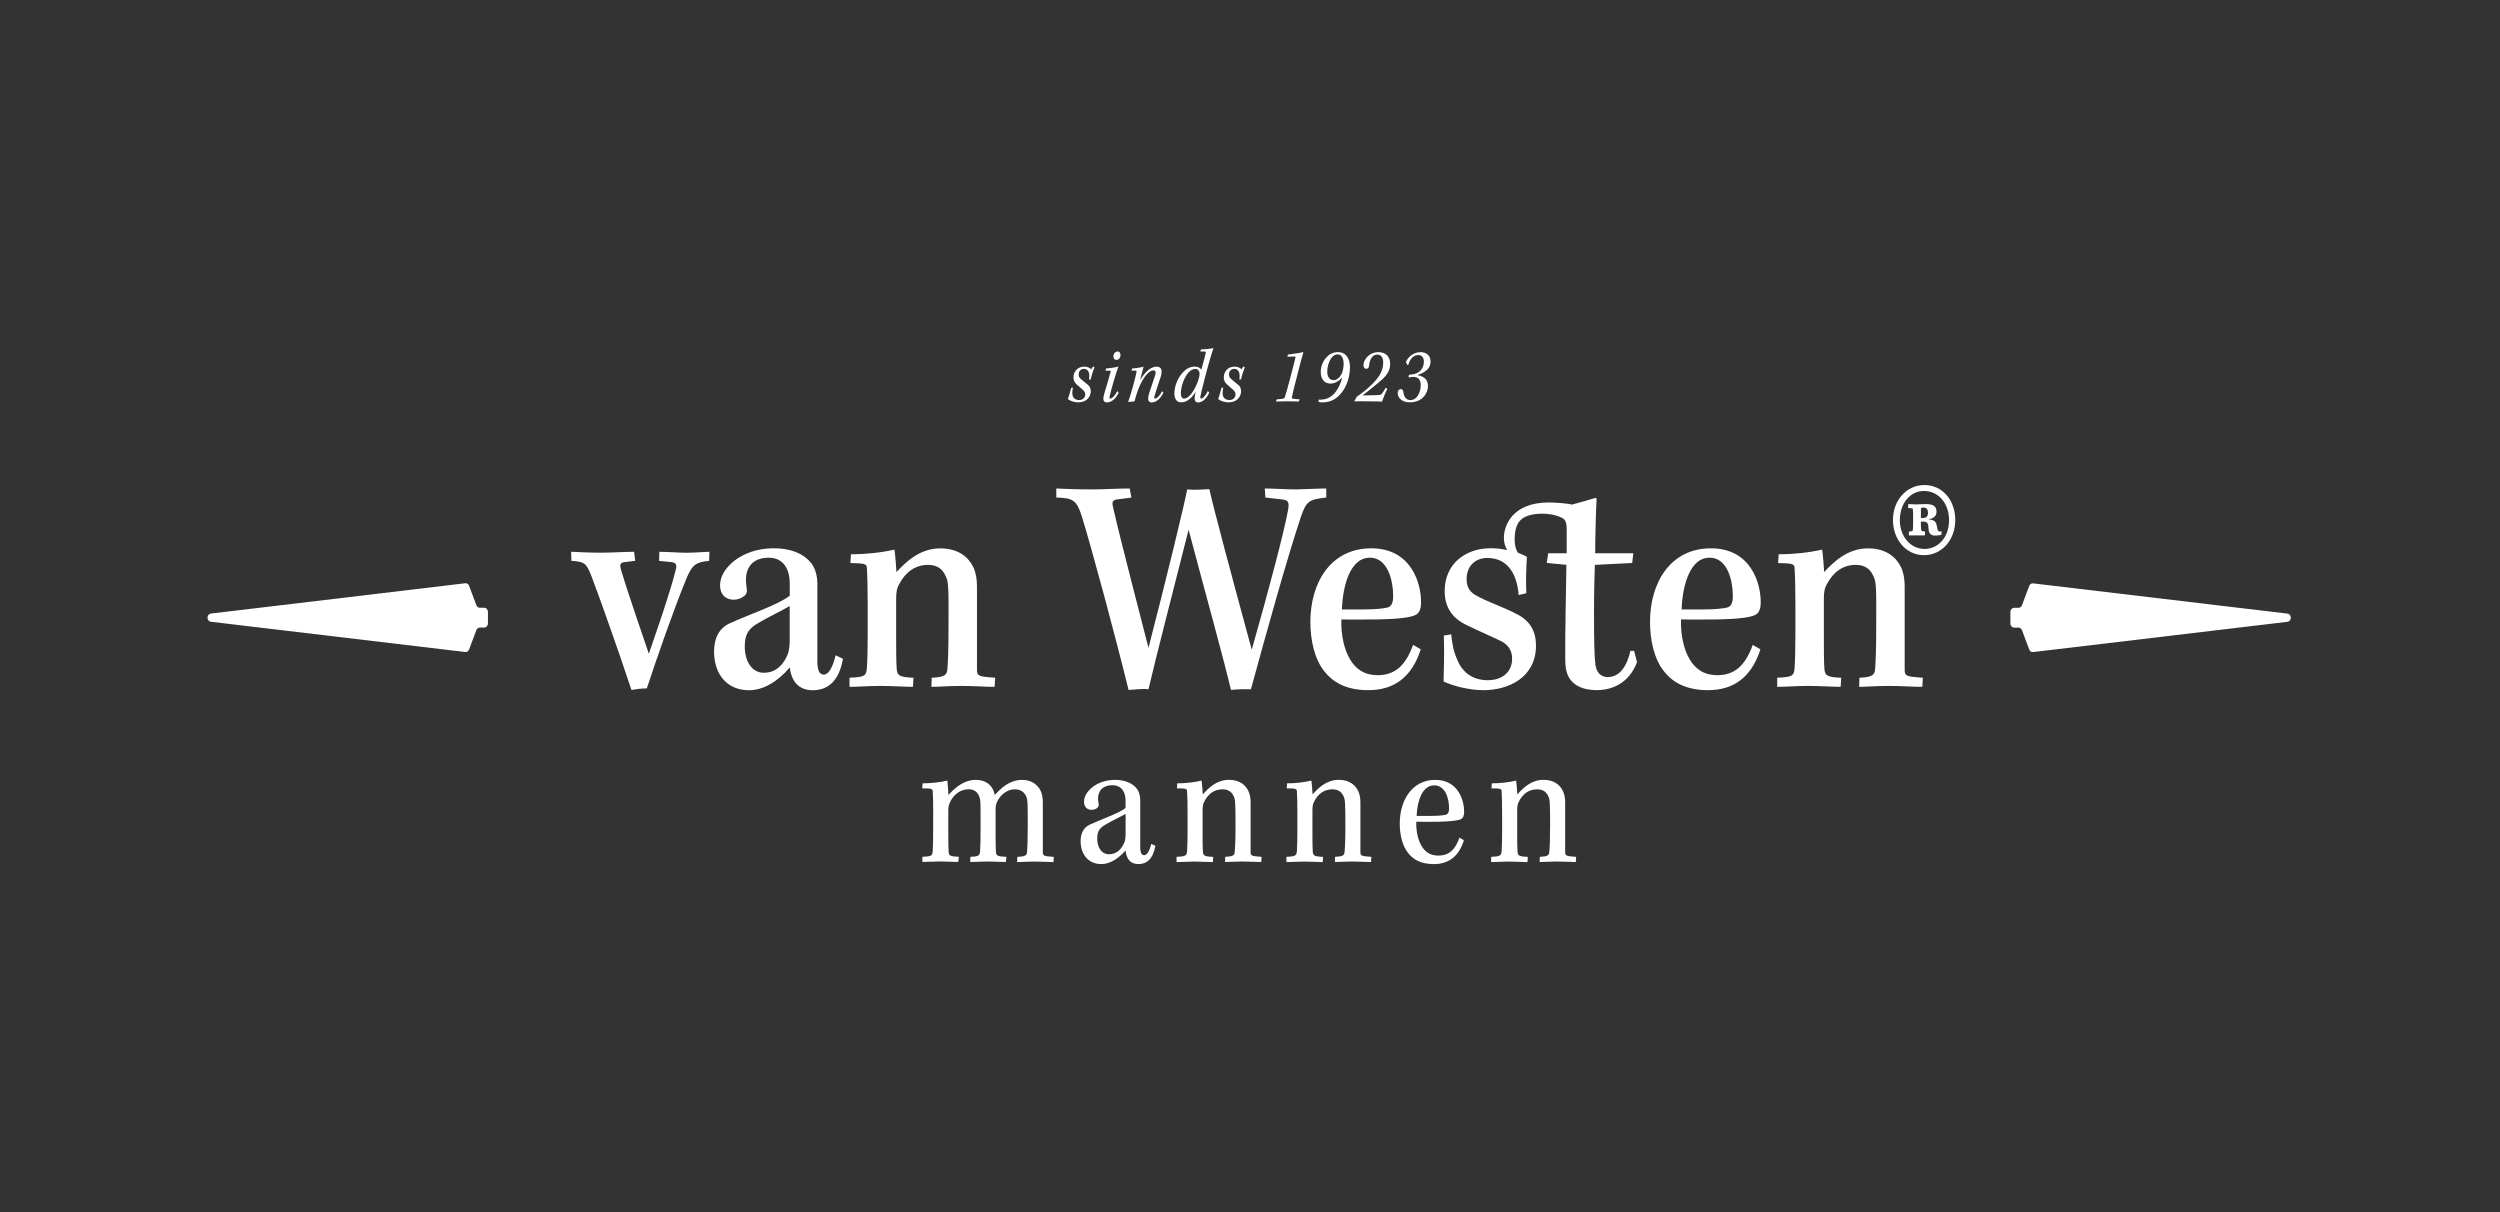 <svg width="198" height="96" viewBox="0 0 198 96" fill="none" xmlns="http://www.w3.org/2000/svg">
<rect x="0" y="0" width="198" height="96" fill="#333333" stroke="none"/>
<g clip-path="url(#clip0_453_3673)">
<path d="M45.24 43.7C45.736 43.726 46.706 43.773 47.56 43.773C48.507 43.773 49.544 43.7 50.218 43.7L50.308 44.418L49.497 44.516C49.115 44.567 49.068 44.687 49.181 45.11C49.766 47.083 50.893 50.296 51.388 51.778C52.062 49.805 53.033 47.062 53.504 45.187C53.641 44.742 53.551 44.571 53.189 44.52L52.199 44.422L52.222 43.704C52.943 43.704 53.688 43.777 54.339 43.777C55.149 43.777 55.734 43.704 56.186 43.704L56.163 44.422C55.126 44.52 54.834 44.717 54.381 45.78C53.278 48.472 52.039 52.077 51.228 54.521C50.822 54.521 50.417 54.572 50.012 54.645C49.064 51.778 47.33 46.865 46.788 45.486C46.429 44.623 46.27 44.473 45.256 44.422L45.233 43.704L45.24 43.7Z" fill="white"/>
<path d="M62.548 46.221C62.548 45.136 62.096 44.17 60.88 44.17C59.663 44.17 59.079 44.888 59.079 45.922C59.079 46.195 59.125 46.464 59.145 46.661C59.192 46.883 59.098 47.105 58.942 47.203C58.739 47.374 58.424 47.498 58.108 47.498C57.566 47.498 57.028 47.178 57.028 46.336C57.028 45.029 58.716 43.423 61.266 43.423C63.25 43.423 64.103 44.311 64.419 44.854C64.598 45.174 64.735 45.695 64.735 46.14V52.364C64.735 53.253 64.984 53.428 65.253 53.428C65.592 53.428 65.951 52.911 66.177 51.898L66.762 52.172C66.446 54 65.522 54.667 64.372 54.667C63.222 54.667 62.684 53.928 62.548 52.864C61.558 54.026 60.408 54.667 59.324 54.667C57.566 54.667 56.553 53.381 56.553 51.604C56.553 50.565 56.935 49.754 57.816 49.356C59.394 48.639 61.624 47.9 62.548 47.182V46.221ZM58.985 51.206C58.985 52.317 59.504 53.282 60.494 53.282C61.484 53.282 62.072 52.616 62.408 51.774C62.497 51.501 62.544 51.108 62.544 50.736V47.994C61.983 48.34 60.856 48.857 60.088 49.327C59.433 49.698 58.985 50.091 58.985 51.176V51.202V51.206Z" fill="white"/>
<path d="M67.28 53.675C68.43 53.624 68.609 53.551 68.656 52.936C68.703 52.197 68.722 51.33 68.722 50.172V47.951C68.722 46.665 68.699 45.631 68.656 44.986C68.656 44.666 68.5 44.614 67.35 44.593L67.397 43.901C68.523 43.901 69.739 43.777 70.843 43.529C70.909 43.999 70.979 44.935 70.999 45.306C71.786 44.465 72.87 43.431 74.468 43.431C75.953 43.431 76.721 44.17 77.083 44.913C77.286 45.332 77.376 45.853 77.376 46.443V53.013C77.376 53.556 77.489 53.581 78.818 53.679L78.771 54.397C78.003 54.397 77.15 54.325 76.136 54.325C75.056 54.325 74.312 54.397 73.77 54.397L73.793 53.679C74.784 53.628 74.986 53.483 75.033 53.013C75.08 52.496 75.123 51.432 75.123 49.48C75.146 46.319 75.099 46.024 74.897 45.627C74.647 45.059 74.222 44.738 73.501 44.738C72.488 44.738 71.72 45.306 71.225 46.246C71.022 46.592 70.975 46.913 70.975 47.455V50.42C70.975 51.407 70.975 52.445 71.022 53.013C71.069 53.509 71.248 53.633 72.351 53.679L72.304 54.397C71.743 54.397 70.593 54.325 69.736 54.325C68.765 54.325 67.954 54.397 67.28 54.397V53.679V53.675Z" fill="white"/>
<path d="M100.175 38.689C100.873 38.689 101.731 38.762 102.697 38.762C103.801 38.736 104.296 38.689 105.04 38.689V39.407C103.688 39.556 103.461 39.68 103.037 40.915C101.957 44.149 100.331 49.976 99.072 54.594C98.554 54.568 97.899 54.594 97.494 54.645C96.839 51.881 95.42 46.819 94.137 41.953C92.492 48.472 91.728 51.334 90.96 54.594C90.602 54.521 89.811 54.62 89.382 54.645C88.368 50.497 86.474 43.461 85.686 40.915C85.281 39.629 84.989 39.432 83.659 39.407V38.689C84.221 38.715 85.281 38.762 86.474 38.762C87.444 38.762 88.434 38.689 89.471 38.689L89.608 39.407L88.458 39.556C88.142 39.608 88.052 39.753 88.142 40.125C88.817 43.089 90.306 48.716 90.96 51.309C92.337 45.999 93.845 39.779 94.024 38.766C94.59 38.817 95.4 38.766 95.782 38.74C96.098 40.197 97.494 45.409 99.138 51.458C100.515 46.644 101.731 41.974 102 40.471C102.136 39.779 102.046 39.608 101.548 39.556L100.218 39.407L100.172 38.689H100.175Z" fill="white"/>
<path d="M108.4 54.662C106.619 54.662 105.492 54.043 104.752 52.983C104.12 52.12 103.781 50.711 103.781 49.254C103.781 46.165 105.379 43.427 108.603 43.427C111.827 43.427 112.567 46.289 112.548 47.724C112.548 48.22 112.411 48.566 112.096 48.711C111.714 48.908 110.653 49.032 109.188 49.057C108.424 49.057 107.227 49.083 106.237 49.057C106.19 50.318 106.486 51.475 106.892 52.167C107.363 53.009 108.084 53.475 109.098 53.475C110.451 53.475 111.308 52.757 111.916 51.078L112.524 51.424C111.803 53.697 110.337 54.658 108.4 54.658V54.662ZM108.466 44.17C107.024 44.17 106.35 46.195 106.28 48.267H108.014C108.985 48.267 109.546 48.194 109.885 48.117C110.178 48.045 110.338 47.771 110.338 47.229C110.338 45.969 109.909 44.166 108.49 44.166H108.466V44.17Z" fill="white"/>
<path d="M129.263 44.589L126.312 44.738C126.289 45.601 126.246 46.69 126.246 48.566C126.246 50.715 126.269 51.975 126.359 52.663C126.448 53.282 126.811 53.624 127.329 53.624C128.319 53.624 128.861 52.71 129.13 51.548H129.423L129.649 52.436C129.13 53.867 127.961 54.658 126.448 54.658C125.411 54.658 124.714 54.312 124.351 53.795C124.082 53.402 123.969 52.953 123.969 52.214C123.946 50.313 124.035 46.635 124.059 44.734L122.504 44.584L122.617 43.819H124.082V41.846C124.082 41.5 124.016 41.303 123.903 41.154C123.653 40.906 122.889 40.684 122.192 40.684C120.367 40.684 119.962 41.449 119.962 42.756C119.962 43.127 120.028 43.474 120.211 43.768C120.527 43.892 120.796 44.016 120.933 44.114C120.866 45.003 120.843 46.067 120.886 46.981L120.278 47.13C120.141 45.353 119.331 44.191 117.799 44.191C116.809 44.191 116.154 44.858 116.154 45.87C116.154 46.562 116.469 46.934 116.941 47.177C117.639 47.596 119.26 48.164 120.071 48.608C121.198 49.151 121.65 50.014 121.65 51.129C121.65 53.65 119.486 54.662 117.483 54.662C116.29 54.662 114.98 54.29 114.329 53.97C114.353 53.376 114.396 51.748 114.353 50.339L114.937 50.24C114.984 50.757 115.093 51.548 115.39 52.193C115.818 53.303 116.695 53.872 117.822 53.872C119.038 53.872 119.759 53.179 119.759 52.167C119.759 51.573 119.51 51.129 118.949 50.809C118.204 50.437 116.988 49.92 116.243 49.548C115.05 49.006 114.419 48.139 114.419 46.806C114.419 44.657 116.064 43.422 118.048 43.422C118.567 43.422 118.972 43.474 119.377 43.572C119.198 43.298 119.108 42.957 119.108 42.585C119.108 41.671 119.74 39.795 122.667 39.795C123.119 39.795 124.199 39.868 124.492 39.966C124.944 39.842 126.023 39.547 126.386 39.424L126.452 39.522C126.405 40.163 126.339 42.508 126.339 43.819H129.36L129.271 44.584L129.263 44.589Z" fill="white"/>
<path d="M135.301 54.662C133.519 54.662 132.393 54.043 131.652 52.983C131.021 52.12 130.682 50.711 130.682 49.254C130.682 46.165 132.28 43.427 135.504 43.427C138.727 43.427 139.468 46.289 139.448 47.724C139.448 48.22 139.312 48.566 138.996 48.711C138.614 48.908 137.554 49.032 136.088 49.057C135.324 49.057 134.128 49.083 133.137 49.057C133.091 50.318 133.387 51.475 133.792 52.167C134.264 53.009 134.985 53.475 135.999 53.475C137.351 53.475 138.209 52.757 138.817 51.078L139.425 51.424C138.704 53.697 137.238 54.658 135.301 54.658V54.662ZM135.371 44.17C133.929 44.17 133.254 46.195 133.184 48.267H134.919C135.889 48.267 136.451 48.194 136.79 48.117C137.082 48.045 137.242 47.771 137.242 47.229C137.242 45.969 136.813 44.166 135.394 44.166H135.371V44.17Z" fill="white"/>
<path d="M140.754 53.675C141.904 53.624 142.083 53.551 142.13 52.936C142.177 52.197 142.196 51.33 142.196 50.172V47.951C142.196 46.665 142.173 45.631 142.13 44.986C142.13 44.666 141.97 44.614 140.824 44.593L140.871 43.901C141.997 43.901 143.214 43.777 144.317 43.529C144.383 43.999 144.453 44.935 144.473 45.306C145.26 44.465 146.344 43.431 147.942 43.431C149.427 43.431 150.195 44.17 150.557 44.913C150.76 45.332 150.85 45.853 150.85 46.443V53.013C150.85 53.556 150.963 53.581 152.292 53.679L152.245 54.397C151.481 54.397 150.624 54.325 149.61 54.325C148.53 54.325 147.786 54.397 147.244 54.397L147.268 53.679C148.258 53.628 148.46 53.483 148.507 53.013C148.554 52.496 148.597 51.432 148.597 49.48C148.62 46.319 148.573 46.024 148.371 45.627C148.121 45.059 147.696 44.738 146.975 44.738C145.962 44.738 145.194 45.306 144.699 46.246C144.496 46.592 144.449 46.913 144.449 47.455V50.42C144.449 51.407 144.449 52.445 144.496 53.013C144.543 53.509 144.722 53.633 145.825 53.679L145.778 54.397C145.213 54.397 144.067 54.325 143.21 54.325C142.239 54.325 141.428 54.397 140.754 54.397V53.679V53.675Z" fill="white"/>
<path d="M152.425 38.416C153.82 38.416 154.857 39.599 154.857 41.179C154.857 42.76 153.797 43.969 152.378 43.969C150.959 43.969 149.922 42.735 149.922 41.179C149.922 39.624 151.002 38.416 152.401 38.416H152.425ZM152.358 38.886C151.322 38.886 150.468 39.825 150.468 41.205C150.468 42.491 151.325 43.478 152.429 43.478C153.532 43.478 154.366 42.517 154.366 41.205C154.366 39.894 153.555 38.886 152.382 38.886H152.358ZM151.142 39.924C151.232 39.924 151.594 39.949 151.75 39.949C151.953 39.949 152.222 39.924 152.584 39.924C153.169 39.924 153.372 40.171 153.372 40.517C153.372 40.889 153.122 41.06 152.764 41.111V41.137C153.146 41.162 153.282 41.308 153.348 41.457C153.372 41.556 153.415 41.705 153.438 41.85C153.462 42.021 153.504 42.098 153.641 42.098C153.664 42.098 153.73 42.098 153.777 42.072L153.754 42.367C153.575 42.393 153.395 42.418 153.259 42.418C152.877 42.418 152.764 42.196 152.74 41.901C152.74 41.778 152.717 41.679 152.717 41.607C152.694 41.436 152.581 41.333 152.425 41.312H152.132C152.132 41.56 152.132 41.807 152.156 41.931C152.156 42.03 152.202 42.055 152.245 42.055L152.471 42.107L152.448 42.401H151.185V42.107L151.341 42.081C151.431 42.081 151.497 42.03 151.497 41.983C151.52 41.812 151.52 41.466 151.52 41.12C151.52 40.748 151.52 40.453 151.497 40.355C151.497 40.282 151.474 40.257 151.407 40.257L151.115 40.231L151.138 39.936L151.142 39.924ZM152.698 40.616C152.698 40.342 152.584 40.197 152.339 40.197C152.249 40.197 152.16 40.197 152.136 40.27V41.034C152.226 41.034 152.292 41.034 152.405 41.009C152.584 41.009 152.698 40.838 152.698 40.637V40.611V40.616Z" fill="white"/>
<path d="M37.729 47.934L37.152 46.392C37.102 46.255 36.973 46.174 36.836 46.195L16.688 48.596C16.543 48.617 16.434 48.754 16.434 48.916C16.434 49.083 16.543 49.22 16.688 49.241L36.836 51.638C36.969 51.659 37.098 51.578 37.152 51.441L37.729 49.903C37.776 49.784 37.881 49.702 38.002 49.702H38.349C38.513 49.702 38.645 49.557 38.645 49.378V48.459C38.645 48.28 38.513 48.135 38.349 48.135H38.002C37.881 48.135 37.776 48.053 37.729 47.934Z" fill="white"/>
<path d="M160.139 49.903L160.716 51.446C160.767 51.582 160.895 51.663 161.032 51.642L181.181 49.245C181.325 49.224 181.434 49.087 181.434 48.925C181.434 48.758 181.325 48.622 181.181 48.6L161.032 46.204C160.899 46.182 160.771 46.264 160.716 46.4L160.139 47.938C160.092 48.058 159.987 48.139 159.866 48.139H159.519C159.356 48.139 159.223 48.284 159.223 48.464V49.382C159.223 49.562 159.356 49.707 159.519 49.707H159.866C159.987 49.707 160.092 49.788 160.139 49.908V49.903Z" fill="white"/>
<path d="M73.911 64.463C73.911 63.685 73.899 63.07 73.872 62.672C73.86 62.468 73.766 62.438 73.041 62.438L73.069 62.04C73.685 62.04 74.421 61.968 75.033 61.822C75.061 62.057 75.1 62.732 75.115 62.967C75.599 62.425 76.32 61.767 77.283 61.767C78.019 61.767 78.394 62.117 78.565 62.399C78.686 62.574 78.74 62.779 78.791 62.955C79.247 62.472 79.914 61.767 80.958 61.767C81.789 61.767 82.218 62.237 82.405 62.604C82.537 62.869 82.592 63.219 82.592 63.557V67.47C82.592 67.79 82.658 67.808 83.461 67.867L83.434 68.277C83.02 68.277 82.51 68.235 81.921 68.235C81.333 68.235 80.904 68.277 80.557 68.277L80.569 67.867C81.184 67.837 81.317 67.752 81.344 67.487C81.372 67.137 81.399 66.504 81.399 65.36C81.399 63.544 81.387 63.335 81.294 63.117C81.145 62.749 80.838 62.514 80.385 62.514C79.769 62.514 79.263 62.925 78.982 63.467C78.889 63.659 78.85 63.864 78.85 64.112V66.077C78.85 66.62 78.861 67.162 78.877 67.483C78.904 67.778 79.025 67.833 79.707 67.863L79.668 68.273C79.333 68.273 78.717 68.23 78.183 68.23C77.649 68.23 77.209 68.273 76.846 68.273V67.863C77.462 67.833 77.594 67.79 77.622 67.423C77.649 66.996 77.661 66.513 77.661 65.62V64.463C77.661 63.48 77.649 63.318 77.555 63.083C77.407 62.702 77.142 62.51 76.698 62.51C76.098 62.51 75.56 62.89 75.252 63.506C75.146 63.74 75.104 63.903 75.104 64.193V66.116C75.104 66.701 75.115 67.141 75.131 67.479C75.158 67.773 75.263 67.829 75.945 67.859L75.891 68.269C75.571 68.269 74.928 68.226 74.445 68.226C73.961 68.226 73.455 68.269 73.053 68.269V67.859C73.735 67.829 73.856 67.786 73.868 67.419C73.895 67.068 73.907 66.479 73.907 65.659V64.458L73.911 64.463Z" fill="white"/>
<path d="M89.148 63.42C89.148 62.787 88.867 62.189 88.103 62.189C87.339 62.189 86.965 62.629 86.965 63.245C86.965 63.407 86.992 63.565 87.02 63.684C87.031 63.804 86.981 63.919 86.899 63.992C86.778 64.082 86.63 64.137 86.443 64.137C86.15 64.137 85.854 63.962 85.854 63.479C85.854 62.719 86.829 61.766 88.314 61.766C89.436 61.766 89.931 62.279 90.119 62.587C90.224 62.779 90.306 63.086 90.306 63.364V67.072C90.306 67.628 90.454 67.73 90.625 67.73C90.824 67.73 91.039 67.435 91.175 66.837L91.51 66.983C91.323 68.05 90.801 68.435 90.173 68.435C89.479 68.435 89.21 67.982 89.144 67.35C88.544 68.055 87.862 68.435 87.219 68.435C86.189 68.435 85.585 67.657 85.585 66.619C85.585 66.034 85.8 65.534 86.334 65.299C87.269 64.872 88.622 64.406 89.144 63.996V63.424L89.148 63.42ZM86.899 66.41C86.899 67.085 87.219 67.657 87.834 67.657C88.45 67.657 88.836 67.247 89.066 66.688C89.121 66.525 89.148 66.29 89.148 66.085V64.458C88.785 64.676 88.064 65 87.581 65.295C87.18 65.53 86.899 65.748 86.899 66.393V66.41Z" fill="white"/>
<path d="M93.187 67.863C93.869 67.833 93.99 67.773 94.017 67.423C94.044 66.983 94.056 66.471 94.056 65.766V64.463C94.056 63.685 94.044 63.057 94.017 62.673C94.017 62.468 93.912 62.438 93.214 62.438L93.241 62.04C93.869 62.04 94.567 61.968 95.167 61.822C95.206 62.1 95.249 62.685 95.26 62.92C95.728 62.391 96.371 61.763 97.334 61.763C98.219 61.763 98.671 62.215 98.874 62.656C98.995 62.903 99.049 63.211 99.049 63.566V67.466C99.049 67.786 99.116 67.803 99.919 67.863L99.891 68.273C99.478 68.273 98.968 68.231 98.379 68.231C97.79 68.231 97.35 68.273 97.026 68.273L97.038 67.863C97.638 67.833 97.775 67.748 97.786 67.483C97.825 67.175 97.853 66.5 97.853 65.343C97.853 63.497 97.825 63.318 97.72 63.087C97.56 62.72 97.291 62.515 96.824 62.515C96.18 62.515 95.701 62.865 95.393 63.454C95.272 63.672 95.245 63.882 95.245 64.202V65.932C95.245 66.547 95.245 67.15 95.272 67.47C95.299 67.765 95.405 67.838 96.087 67.867L96.06 68.278C95.724 68.278 95.058 68.235 94.575 68.235C94.04 68.235 93.584 68.278 93.183 68.278V67.867L93.187 67.863Z" fill="white"/>
<path d="M101.883 67.863C102.565 67.833 102.686 67.773 102.713 67.423C102.74 66.983 102.752 66.471 102.752 65.766V64.463C102.752 63.685 102.74 63.057 102.713 62.673C102.713 62.468 102.608 62.438 101.91 62.438L101.937 62.04C102.565 62.04 103.263 61.968 103.863 61.822C103.902 62.1 103.945 62.685 103.957 62.92C104.424 62.391 105.068 61.763 106.03 61.763C106.911 61.763 107.367 62.215 107.57 62.656C107.691 62.903 107.745 63.211 107.745 63.566V67.466C107.745 67.786 107.812 67.803 108.615 67.863L108.587 68.273C108.174 68.273 107.664 68.231 107.075 68.231C106.486 68.231 106.046 68.273 105.722 68.273L105.738 67.863C106.338 67.833 106.475 67.748 106.486 67.483C106.525 67.175 106.553 66.5 106.553 65.343C106.553 63.497 106.525 63.318 106.42 63.087C106.26 62.72 105.991 62.515 105.524 62.515C104.88 62.515 104.401 62.865 104.093 63.454C103.972 63.672 103.945 63.882 103.945 64.202V65.932C103.945 66.547 103.945 67.15 103.972 67.47C103.999 67.765 104.105 67.838 104.787 67.867L104.76 68.278C104.424 68.278 103.758 68.235 103.274 68.235C102.74 68.235 102.284 68.278 101.883 68.278V67.867V67.863Z" fill="white"/>
<path d="M113.55 68.435C112.521 68.435 111.866 68.068 111.437 67.44C111.063 66.927 110.86 66.09 110.86 65.227C110.86 63.411 111.811 61.766 113.671 61.766C115.53 61.766 115.97 63.454 115.959 64.304C115.959 64.599 115.877 64.804 115.678 64.889C115.452 64.992 114.797 65.064 113.924 65.082C113.456 65.082 112.747 65.094 112.17 65.082C112.143 65.872 112.33 66.577 112.583 66.987C112.879 67.499 113.304 67.764 113.92 67.764C114.735 67.764 115.23 67.337 115.592 66.342L115.939 66.547C115.538 67.867 114.68 68.439 113.546 68.439L113.55 68.435ZM113.577 62.202C112.653 62.202 112.24 63.432 112.197 64.62H113.308C113.936 64.62 114.283 64.577 114.497 64.53C114.672 64.488 114.766 64.338 114.766 64.018C114.766 63.24 114.474 62.198 113.589 62.198H113.577V62.202Z" fill="white"/>
<path d="M118.099 67.863C118.781 67.833 118.902 67.773 118.929 67.423C118.957 66.983 118.968 66.471 118.968 65.766V64.463C118.968 63.685 118.957 63.057 118.929 62.673C118.929 62.468 118.824 62.438 118.126 62.438L118.154 62.04C118.781 62.04 119.479 61.968 120.079 61.822C120.118 62.1 120.161 62.685 120.173 62.92C120.641 62.391 121.284 61.763 122.247 61.763C123.128 61.763 123.584 62.215 123.786 62.656C123.907 62.903 123.962 63.211 123.962 63.566V67.466C123.962 67.786 124.028 67.803 124.831 67.863L124.804 68.273C124.391 68.273 123.88 68.231 123.291 68.231C122.703 68.231 122.262 68.273 121.939 68.273L121.954 67.863C122.555 67.833 122.691 67.748 122.703 67.483C122.742 67.175 122.769 66.5 122.769 65.343C122.769 63.497 122.742 63.318 122.636 63.087C122.477 62.72 122.208 62.515 121.74 62.515C121.097 62.515 120.617 62.865 120.309 63.454C120.188 63.672 120.161 63.882 120.161 64.202V65.932C120.161 66.547 120.161 67.15 120.188 67.47C120.216 67.765 120.321 67.838 121.003 67.867L120.976 68.278C120.641 68.278 119.974 68.235 119.491 68.235C118.957 68.235 118.501 68.278 118.099 68.278V67.867V67.863Z" fill="white"/>
<path d="M86.684 29.086C86.575 29.355 86.458 29.714 86.384 30.055H86.248C86.338 29.534 86.197 29.214 85.835 29.214C85.585 29.214 85.433 29.419 85.433 29.654C85.433 29.82 85.492 29.923 85.605 30.017C85.726 30.128 85.967 30.316 86.115 30.44C86.299 30.576 86.388 30.726 86.388 30.995C86.388 31.264 86.256 31.482 86.112 31.619C85.936 31.781 85.687 31.867 85.383 31.867C85.11 31.867 84.79 31.773 84.576 31.61C84.638 31.448 84.747 31.081 84.837 30.722L84.977 30.696C84.95 30.803 84.927 30.995 84.927 31.115C84.923 31.456 85.098 31.683 85.472 31.683C85.722 31.683 85.944 31.533 85.948 31.243C85.948 31.081 85.889 30.995 85.776 30.888C85.663 30.79 85.48 30.628 85.328 30.495C85.153 30.359 85.02 30.179 85.02 29.897C85.02 29.615 85.118 29.41 85.297 29.244C85.457 29.098 85.655 29.039 85.889 29.039C86.135 29.039 86.345 29.145 86.419 29.252L86.572 29.021L86.684 29.09V29.086Z" fill="white"/>
<path d="M87.609 29.184C87.897 29.154 88.302 29.116 88.556 29.034L88.571 29.06C88.4 29.491 88.002 30.858 87.885 31.384C87.862 31.495 87.858 31.572 87.924 31.572C88.096 31.572 88.361 31.26 88.486 30.974L88.599 31.106C88.353 31.606 88.014 31.871 87.671 31.871C87.328 31.871 87.347 31.572 87.46 31.175C87.597 30.696 87.835 29.936 87.955 29.462C87.979 29.38 87.967 29.355 87.897 29.355C87.827 29.355 87.671 29.355 87.546 29.359L87.605 29.184H87.609ZM88.509 27.838C88.669 27.838 88.747 27.958 88.743 28.141C88.731 28.364 88.583 28.505 88.419 28.505C88.283 28.505 88.174 28.398 88.181 28.206C88.193 27.971 88.365 27.838 88.505 27.838H88.509Z" fill="white"/>
<path d="M92.138 31.102C91.904 31.606 91.541 31.875 91.218 31.875C90.879 31.875 90.887 31.533 91.023 31.115C91.175 30.662 91.362 30.098 91.495 29.697C91.557 29.509 91.541 29.333 91.358 29.333C90.859 29.333 90.337 30.29 90.115 30.935C90.037 31.166 89.951 31.401 89.85 31.794C89.667 31.798 89.491 31.824 89.351 31.845C89.616 31.072 89.932 29.901 90.01 29.462C90.025 29.38 90.013 29.35 89.959 29.35H89.612L89.663 29.188C89.959 29.163 90.286 29.12 90.571 29.039C90.485 29.376 90.384 29.778 90.294 30.111C90.614 29.59 91.05 29.039 91.612 29.039C91.736 29.039 91.834 29.081 91.896 29.137C92.056 29.291 91.998 29.641 91.92 29.872C91.772 30.325 91.561 30.918 91.432 31.38C91.397 31.491 91.417 31.568 91.479 31.568C91.639 31.568 91.888 31.294 92.037 30.982L92.146 31.106L92.138 31.102Z" fill="white"/>
<path d="M95.771 31.098C95.568 31.55 95.252 31.875 94.878 31.875C94.578 31.875 94.578 31.525 94.663 31.196C94.679 31.132 94.691 31.072 94.71 31.008C94.465 31.418 94.067 31.867 93.541 31.867C93.182 31.867 93.011 31.568 93.011 31.162C93.011 30.5 93.358 29.722 93.884 29.308C94.083 29.145 94.328 29.034 94.613 29.034C94.87 29.034 95.049 29.115 95.143 29.282C95.365 28.509 95.455 28.137 95.49 27.962C95.505 27.868 95.494 27.842 95.431 27.842C95.346 27.842 95.221 27.838 95.061 27.838L95.12 27.672C95.439 27.667 95.923 27.616 96.11 27.565C95.973 27.936 95.665 28.983 95.353 30.213C95.213 30.769 95.131 31.102 95.085 31.333C95.061 31.444 95.049 31.568 95.131 31.568C95.283 31.568 95.533 31.264 95.661 30.97L95.774 31.093L95.771 31.098ZM93.525 31.17C93.525 31.392 93.603 31.568 93.775 31.568C94.024 31.568 94.305 31.32 94.57 30.863C94.753 30.564 95.007 29.923 95.007 29.615C95.007 29.423 94.917 29.222 94.671 29.222C94.472 29.222 94.301 29.308 94.11 29.526C93.798 29.893 93.525 30.564 93.525 31.157V31.17Z" fill="white"/>
<path d="M98.589 29.086C98.48 29.355 98.363 29.714 98.289 30.055H98.153C98.242 29.534 98.102 29.214 97.739 29.214C97.49 29.214 97.338 29.419 97.338 29.654C97.338 29.82 97.396 29.923 97.509 30.017C97.63 30.128 97.872 30.316 98.02 30.44C98.203 30.576 98.293 30.726 98.293 30.995C98.293 31.264 98.16 31.482 98.016 31.619C97.841 31.781 97.591 31.867 97.287 31.867C97.014 31.867 96.695 31.773 96.48 31.61C96.543 31.448 96.652 31.081 96.741 30.722L96.882 30.696C96.854 30.803 96.831 30.995 96.831 31.115C96.827 31.456 97.003 31.683 97.377 31.683C97.626 31.683 97.848 31.533 97.852 31.243C97.852 31.081 97.794 30.995 97.681 30.888C97.568 30.79 97.385 30.628 97.233 30.495C97.057 30.359 96.925 30.179 96.925 29.897C96.925 29.615 97.022 29.41 97.201 29.244C97.361 29.098 97.56 29.039 97.794 29.039C98.039 29.039 98.25 29.145 98.324 29.252L98.476 29.021L98.589 29.09V29.086Z" fill="white"/>
<path d="M102.869 31.799C102.448 31.799 102.164 31.782 101.941 31.782C101.676 31.782 101.431 31.799 101.057 31.799L101.115 31.632L101.528 31.589C101.676 31.576 101.723 31.551 101.762 31.444C101.84 31.222 101.977 30.739 102.207 29.863C102.339 29.351 102.479 28.834 102.6 28.317C102.612 28.261 102.596 28.236 102.542 28.236C102.429 28.24 102.183 28.249 101.945 28.253L102.023 28.078C102.437 28.026 103.033 27.945 103.201 27.886L103.228 27.903C103.095 28.321 102.893 29.116 102.706 29.859C102.46 30.808 102.37 31.179 102.32 31.448C102.304 31.542 102.331 31.572 102.429 31.585L102.924 31.628L102.873 31.794L102.869 31.799Z" fill="white"/>
<path d="M104.44 31.644C104.491 31.657 104.627 31.661 104.713 31.644C105.555 31.593 106.081 30.803 106.303 29.893C105.995 30.23 105.695 30.38 105.364 30.38C104.943 30.38 104.604 30.076 104.604 29.465C104.604 29.013 104.767 28.611 105.06 28.295C105.294 28.039 105.59 27.889 105.976 27.889C106.599 27.889 106.919 28.406 106.919 29.073C106.919 30.012 106.537 30.986 105.851 31.503C105.453 31.815 105.009 31.871 104.736 31.871C104.615 31.871 104.514 31.854 104.436 31.832V31.644H104.44ZM105.945 28.064C105.773 28.064 105.598 28.137 105.438 28.363C105.227 28.65 105.118 29.073 105.118 29.436C105.118 29.833 105.301 30.106 105.594 30.106C105.906 30.106 106.1 29.893 106.241 29.641C106.362 29.41 106.416 29.081 106.416 28.82C106.416 28.389 106.268 28.069 105.945 28.069H105.941L105.945 28.064Z" fill="white"/>
<path d="M109.878 30.79C109.671 31.213 109.519 31.623 109.457 31.807C109.348 31.802 109.075 31.781 107.89 31.781C107.629 31.781 107.442 31.781 107.293 31.794L107.278 31.742C107.34 31.631 107.418 31.499 107.461 31.418C108.326 30.828 109.016 30.149 109.285 29.675C109.437 29.393 109.55 29.085 109.55 28.735C109.55 28.338 109.402 28.081 109.079 28.081C108.677 28.081 108.482 28.487 108.436 28.927C108.42 29.09 108.358 29.209 108.209 29.209C108.061 29.209 107.987 29.098 107.987 28.897C107.987 28.697 108.116 28.406 108.361 28.188C108.572 28 108.857 27.889 109.168 27.889C109.515 27.889 109.749 28.022 109.89 28.175C110.018 28.325 110.1 28.556 110.1 28.816C110.1 29.32 109.854 29.688 109.496 30.029C109.239 30.26 108.736 30.67 107.921 31.32C108.837 31.307 109.184 31.29 109.289 31.277C109.363 31.264 109.418 31.226 109.476 31.144C109.539 31.059 109.675 30.85 109.749 30.709L109.874 30.79H109.878Z" fill="white"/>
<path d="M111.351 28.68C111.453 28.38 111.87 27.889 112.509 27.889C112.977 27.889 113.3 28.163 113.3 28.624C113.3 29.017 113.113 29.248 112.844 29.431C112.685 29.538 112.505 29.624 112.287 29.688V29.718C112.56 29.76 112.809 29.884 112.946 30.072C113.035 30.192 113.094 30.354 113.094 30.551C113.094 30.974 112.891 31.341 112.599 31.572C112.365 31.76 112.053 31.866 111.644 31.866C111.125 31.866 110.697 31.572 110.697 31.127C110.697 30.952 110.794 30.816 110.958 30.816C111.067 30.816 111.129 30.91 111.153 31.085C111.203 31.435 111.363 31.687 111.702 31.687C112.221 31.687 112.521 31.085 112.521 30.499C112.521 30.064 112.326 29.85 111.928 29.85C111.827 29.85 111.714 29.867 111.609 29.901L111.546 29.79L111.609 29.683C111.698 29.679 111.858 29.654 111.979 29.628C112.435 29.534 112.77 29.192 112.77 28.637C112.77 28.321 112.61 28.12 112.334 28.12C111.983 28.12 111.687 28.376 111.531 28.91H111.468L111.348 28.68H111.351Z" fill="white"/>
</g>
<defs>
<clipPath id="clip0_453_3673">
<rect width="165" height="40.87" fill="white" transform="translate(16.434 27.565)"/>
</clipPath>
</defs>
</svg>

